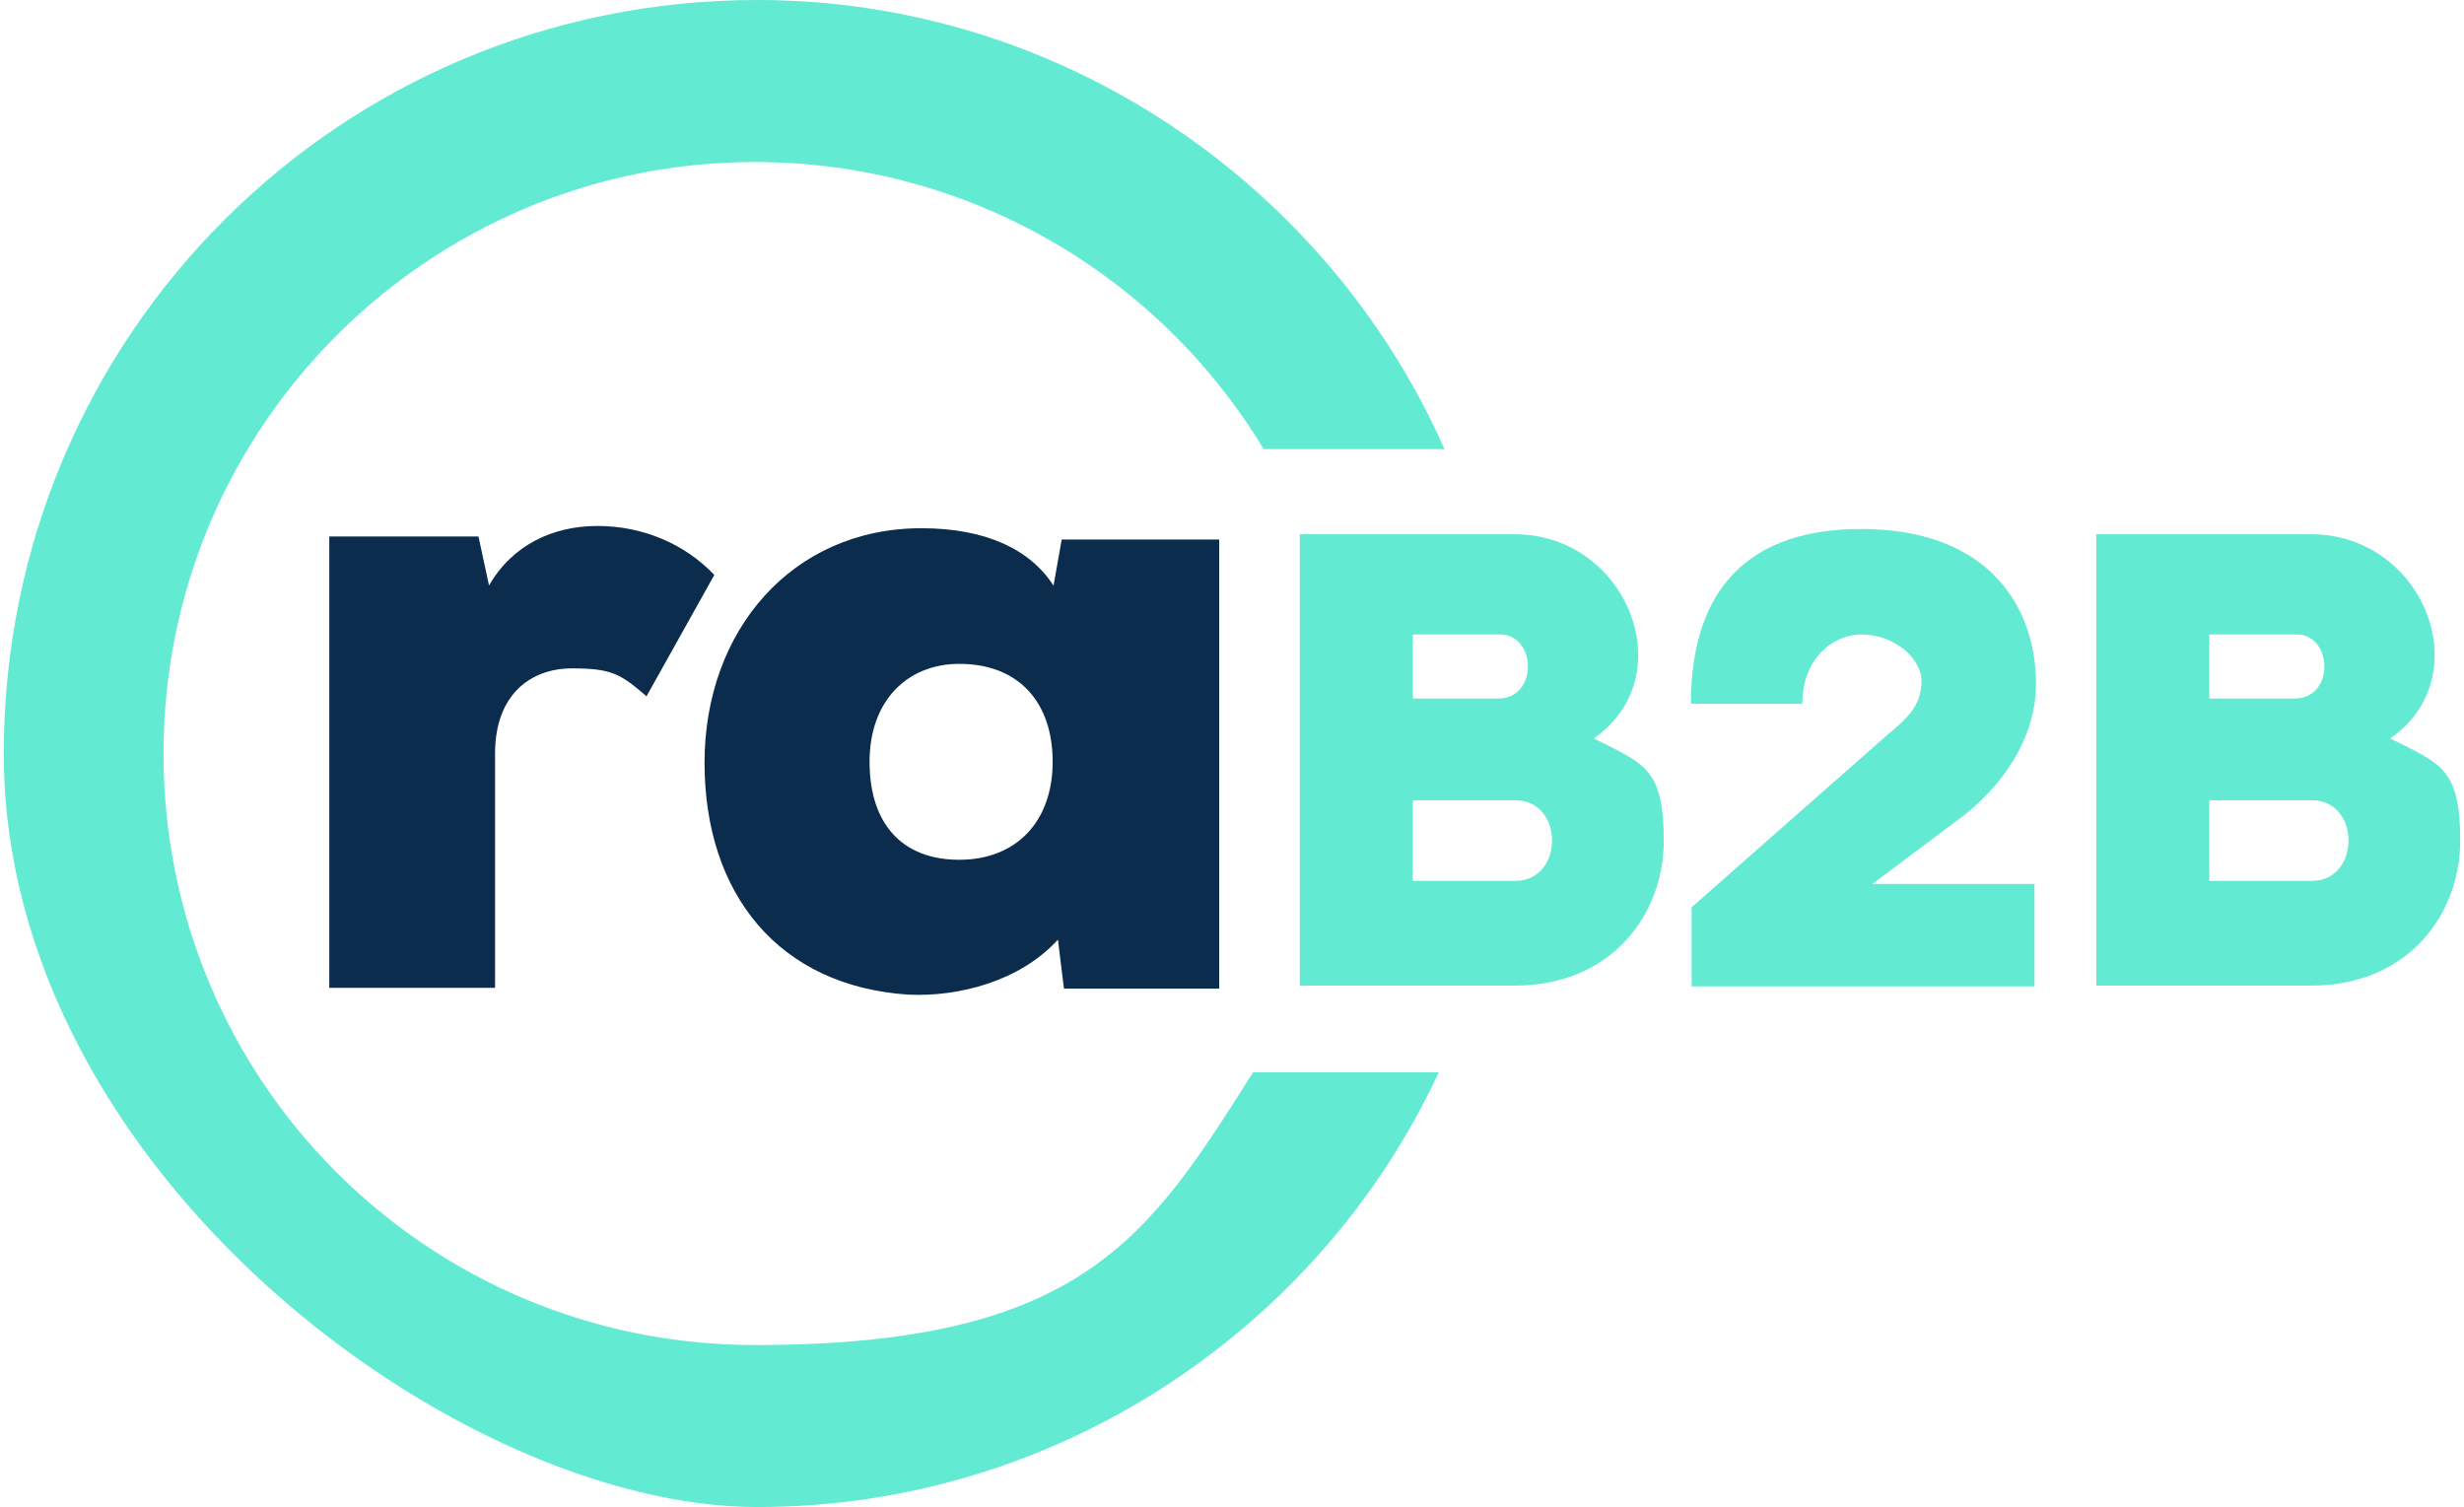 <svg width="327" height="200" viewBox="0 0 327 200" fill="none" xmlns="http://www.w3.org/2000/svg">
<path d="M187.5 106.2H201.1C207.6 106.2 207.6 116.9 201.1 116.9H187.5V106.2ZM172.5 70.9V130.8H201C214 130.8 220.8 121.2 220.8 111.6C220.8 102 218.3 101.4 211.5 98C223.4 89.8 216 70.9 201 70.9H172.5ZM187.5 84.2H199.1C203.9 84.2 204.2 92.7 198.8 92.7H187.5V84.2Z" fill="#63EAD3"/>
<path d="M239.2 93.2C239.2 87.8 242.9 84.2 247.1 84.2C251.3 84.2 255 87.3 255 90.4C255 93.5 253.3 95.2 250.5 97.5L224.5 120.4V130.9H270V117.3H248.5L260.9 108C266.8 103.2 270.2 97 270.2 90.8C270.2 80.3 263.7 70.2 247 70.2C230.3 70.2 224.4 80.1 224.4 93.4H239.1L239.2 93.2Z" fill="#63EAD3"/>
<path d="M293.2 106.2H306.8C313.3 106.2 313.3 116.9 306.8 116.9H293.2V106.2ZM278.2 70.9V130.8H306.7C319.7 130.8 326.5 121.2 326.5 111.6C326.5 102 324 101.4 317.2 98C329.1 89.8 321.7 70.9 306.7 70.9H278.2ZM293.2 84.2H304.8C309.6 84.2 309.9 92.7 304.5 92.7H293.2V84.2Z" fill="#63EAD3"/>
<path d="M43.7 71.5V131.1H65.7V100C65.7 92.1 70.5 88.7 75.9 88.7C81.3 88.7 82.4 89.5 85.8 92.4L94.8 76.3C90.8 72.1 85.2 69.8 79.3 69.8C73.4 69.8 68 72.3 64.9 77.7L63.5 71.2H43.7V71.5Z" fill="#0B2C4D"/>
<path d="M127.3 88.1C135.2 88.1 139.7 93.2 139.7 101.1C139.7 109 134.9 114.1 127.3 114.1C119.7 114.1 115.4 109.3 115.4 101.1C115.4 92.9 120.5 88.1 127.3 88.1ZM139.8 77.7C136.7 72.9 130.8 70.1 122.3 70.1C105.1 70.1 93.5 83.7 93.5 101.2C93.5 118.7 103.4 130.9 120.6 132C127.1 132.3 135.3 130.3 140.4 124.7L141.2 131.2H161.8V71.6H140.9L139.8 77.8V77.7Z" fill="#0B2C4D"/>
<path d="M190.9 142.4C175.1 176.3 140.3 200 100.5 200C60.7 200 0.5 155.4 0.5 100C0.5 44.6 45.1 0 100.5 0C140.9 0 176.2 24.6 191.7 59.6H167.7C153.9 36.7 128.7 21.5 100.2 21.5C57 21.5 21.7 56.5 21.7 100C21.7 143.5 56.7 178.5 100.2 178.5C143.7 178.5 152.5 164.1 166.3 142.3H190.9V142.4Z" fill="#63EAD3"/>
</svg>
